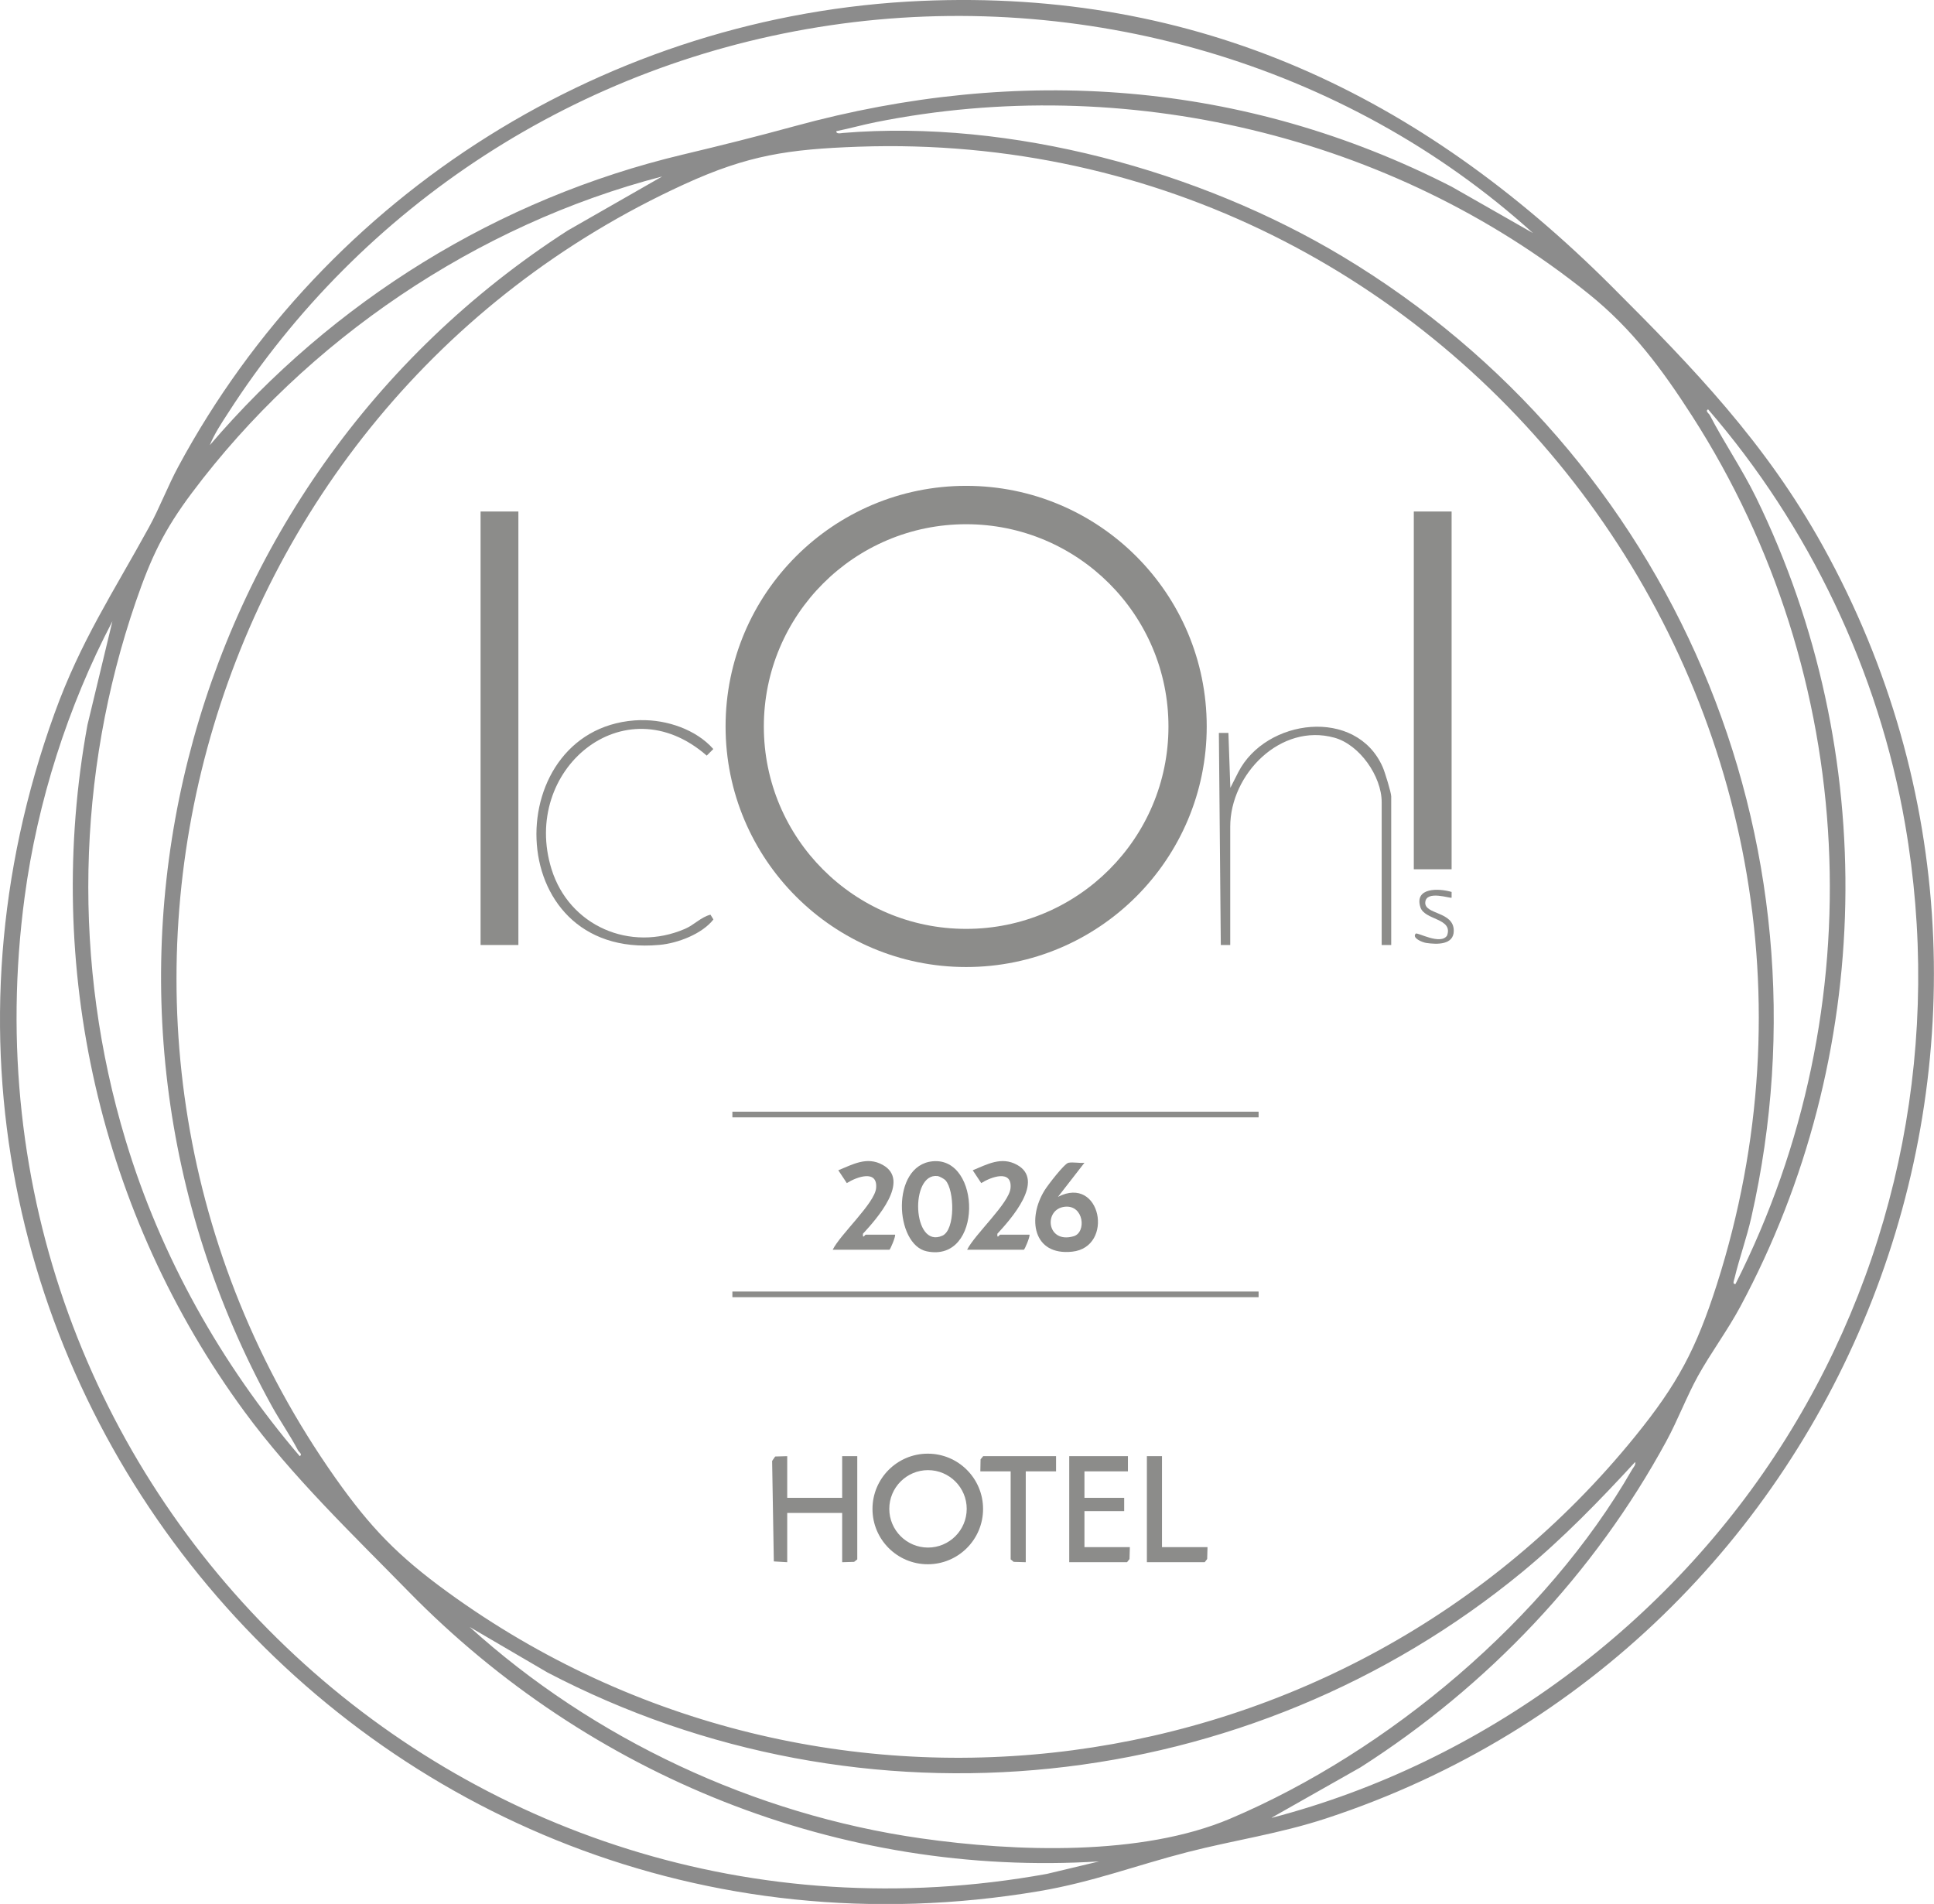 <?xml version="1.0" encoding="UTF-8"?>
<svg xmlns="http://www.w3.org/2000/svg" id="Ebene_2" data-name="Ebene 2" viewBox="0 0 170.35 167.69">
  <defs>
    <style>
      .cls-1 {
        fill: #8c8c8a;
      }

      .cls-2 {
        fill: #8c8c8c;
      }
    </style>
  </defs>
  <g id="Ebene_1-2" data-name="Ebene 1">
    <g>
      <path class="cls-2" d="M81.14.08c24.38-1.06,43.98,8.32,60.81,25.13,7.23,7.22,13.59,13.82,18.62,22.9,23.7,42.78,2.44,96.87-43.75,112.04-4.14,1.36-8.08,1.91-12.21,2.97-4.49,1.15-8.35,2.64-13.07,3.44C32.37,176.54-15.69,119.42,4.81,62.81c2.3-6.36,5.16-10.62,8.31-16.37.93-1.69,1.67-3.66,2.61-5.39C28.72,16.97,53.69,1.28,81.14.08ZM135.04,20.54C118.46,5.52,95.3-1.05,73.12,2.23S31.81,18.12,20.08,36.39c-.57.88-1.21,1.84-1.6,2.82,10.85-12.69,25.37-21.72,41.68-25.6,3.44-.82,6.44-1.57,9.84-2.5,19.74-5.4,39.57-4.02,57.86,5.33l7.17,4.09ZM152.87,113.08c12.29-24.31,10.88-53.56-3.83-76.45-2.65-4.12-5.27-7.66-9.1-10.74-17.38-13.99-40.89-19.52-62.8-15.13-1.16.23-2.31.56-3.47.79-.04.28.4.18.58.16,14.75-1.22,31.39,3.31,43.99,10.87,29.03,17.43,43.57,51.37,36.02,84.64-.41,1.81-1.05,3.57-1.48,5.36-.04.17-.22.55.09.51ZM75.64,12.92c-6.19.22-9.76.74-15.37,3.31C16.89,36.08,1.86,90.88,29.52,130.14c3.12,4.42,5.54,6.91,9.92,10.09,32.94,23.93,79.06,17.76,104.59-13.73,3.73-4.6,5.36-7.66,7.18-13.33,16.17-50.55-22.66-102.09-75.57-100.25ZM58.33,15.54c-16.33,4.24-31.32,14.38-41.42,27.86-2.46,3.28-3.6,5.68-4.94,9.57-5.26,15.27-5.58,31.97-.91,47.44,3.08,10.23,8.42,19.74,15.34,27.84.28-.16-.08-.37-.15-.51-.69-1.32-1.57-2.57-2.29-3.87C4.02,87.74,15.52,42.5,50.01,20.3l8.32-4.76ZM112.03,160.1c18.62-4.86,35.07-17.09,45.25-33.36,10.11-16.14,13.79-35.37,10.52-54.18-2.33-13.43-8.46-26.24-17.35-36.51-.28.16.08.37.15.51,1.26,2.43,2.85,4.75,4.08,7.26,10.98,22.48,10.43,49.24-1.39,71.26-1.14,2.12-2.6,4.07-3.73,6.11-.99,1.79-1.78,3.89-2.78,5.73-6.34,11.68-15.76,21.6-26.95,28.74l-7.82,4.43ZM96.85,163.94c-22.91,1.43-44.95-7.51-60.86-23.76-4.98-5.09-10.25-10.12-14.47-15.87C8.81,106.98,3.81,85.11,7.7,63.86l2.2-9.14c-3.92,7.48-6.61,15.89-7.73,24.28-6.97,52.04,38.33,95.41,90.05,86.04l4.64-1.11ZM41.33,143.26c10.93,9.91,25.12,16.56,39.79,18.65,8.35,1.19,19.42,1.58,27.23-1.73,13.94-5.91,27.85-17.59,35.42-30.77.12-.21.32-.37.26-.65-3.13,3.4-6.35,6.72-9.92,9.67-24.13,19.87-58.12,23.39-85.89,8.87l-6.89-4.03Z"></path>
      <path class="cls-1" d="M106.29,63.98c0,11.7-9.49,21.19-21.19,21.19s-21.19-9.49-21.19-21.19,9.49-21.19,21.19-21.19,21.19,9.49,21.19,21.19ZM102.92,63.99c0-9.84-7.98-17.82-17.82-17.82s-17.82,7.98-17.82,17.82,7.98,17.82,17.82,17.82,17.82-7.98,17.82-17.82Z"></path>
      <rect class="cls-1" x="42.33" y="45.05" width="3.33" height="38.18"></rect>
      <rect class="cls-1" x="124.53" y="45.05" width="3.33" height="31.51"></rect>
      <path class="cls-1" d="M122.53,83.23h-.83v-12.59c0-2.26-1.94-5.06-4.17-5.67-4.73-1.31-9.17,3.21-9.17,7.84v10.42h-.83s-.17-18.68-.17-18.68h.84s.17,4.84.17,4.84l.7-1.38c2.43-4.74,10.4-5.74,12.72-.45.18.4.75,2.25.75,2.58v13.09Z"></path>
      <path class="cls-1" d="M86.59,132.9c0,2.69-2.18,4.87-4.87,4.87s-4.87-2.18-4.87-4.87,2.18-4.87,4.87-4.87,4.87,2.18,4.87,4.87ZM85.15,132.89c0-1.88-1.53-3.41-3.41-3.41s-3.41,1.53-3.41,3.41,1.53,3.41,3.41,3.41,3.41-1.53,3.41-3.41Z"></path>
      <path class="cls-1" d="M56.47,63.43c2.25-.05,4.85.82,6.36,2.54l-.58.58c-7.3-6.38-16.38,1.3-13.67,10,1.56,5.01,6.94,7.33,11.75,5.26.82-.35,1.41-1.04,2.25-1.25l.26.42c-.99,1.27-3.14,2.1-4.76,2.24-14.18,1.31-14.14-19.51-1.61-19.8Z"></path>
      <polygon class="cls-1" points="69.34 128.25 69.34 131.92 74.18 131.92 74.18 128.25 75.51 128.25 75.51 137.34 75.23 137.56 74.18 137.59 74.18 133.25 69.34 133.25 69.34 137.59 68.16 137.52 68.01 128.67 68.28 128.28 69.34 128.25"></polygon>
      <polygon class="cls-1" points="99.35 128.25 99.35 129.59 95.52 129.59 95.52 131.92 99.02 131.92 99.02 133.09 95.52 133.09 95.52 136.26 99.52 136.26 99.49 137.31 99.27 137.59 94.18 137.59 94.18 128.25 99.35 128.25"></polygon>
      <path class="cls-1" d="M82.14,102.28c4.3-.43,4.46,8.96-.51,7.93-2.82-.59-3.19-7.56.51-7.93ZM83.29,103.96c-.12-.13-.54-.36-.71-.38-2.45-.3-2.23,6.45.43,5.25,1.15-.52,1.06-4,.28-4.86Z"></path>
      <rect class="cls-1" x="64.51" y="97.91" width="46.35" height=".5"></rect>
      <rect class="cls-1" x="64.51" y="113.75" width="46.35" height=".5"></rect>
      <path class="cls-1" d="M95.52,102.41l-2.33,3c3.8-1.95,4.98,4.43,1.25,4.83-3.47.37-3.97-2.94-2.42-5.42.28-.45,1.73-2.34,2.09-2.41.42-.08.97.05,1.41,0ZM93.81,106.28c-1.92.19-1.64,3.3.76,2.6,1.14-.33.91-2.76-.76-2.6Z"></path>
      <path class="cls-1" d="M73.34,110.08c.66-1.36,3.71-4.1,3.83-5.44.15-1.67-1.73-.98-2.58-.44l-.75-1.13c1.28-.52,2.52-1.24,3.9-.48,2.51,1.38-.55,4.79-1.73,6.07-.04.51.18.08.25.08h2.58c.06.18-.43,1.33-.5,1.33h-5Z"></path>
      <path class="cls-1" d="M85.18,110.08c.66-1.36,3.71-4.1,3.83-5.44.15-1.67-1.73-.98-2.58-.44l-.75-1.13c1.28-.52,2.52-1.24,3.9-.48,2.51,1.38-.55,4.79-1.73,6.07-.04.51.18.08.25.08h2.58c.06.18-.43,1.33-.5,1.33h-5Z"></path>
      <polygon class="cls-1" points="93.02 128.25 93.02 129.59 90.35 129.59 90.35 137.59 89.29 137.56 89.02 137.34 89.02 129.59 86.35 129.59 86.37 128.53 86.6 128.25 93.02 128.25"></polygon>
      <polygon class="cls-1" points="102.35 128.25 102.35 136.26 106.36 136.26 106.33 137.31 106.11 137.59 101.02 137.59 101.02 128.25 102.35 128.25"></polygon>
      <path class="cls-1" d="M127.86,78.57v.49c-.09.1-2.24-.69-2.32.41s2.52.78,2.51,2.51c0,1.25-1.47,1.21-2.42,1.07-.34-.05-1.29-.43-.93-.82.14-.15,2.18,1.04,2.76.17.56-1.55-1.99-1.34-2.35-2.5-.55-1.75,1.62-1.68,2.76-1.34Z"></path>
    </g>
  </g>
</svg>
